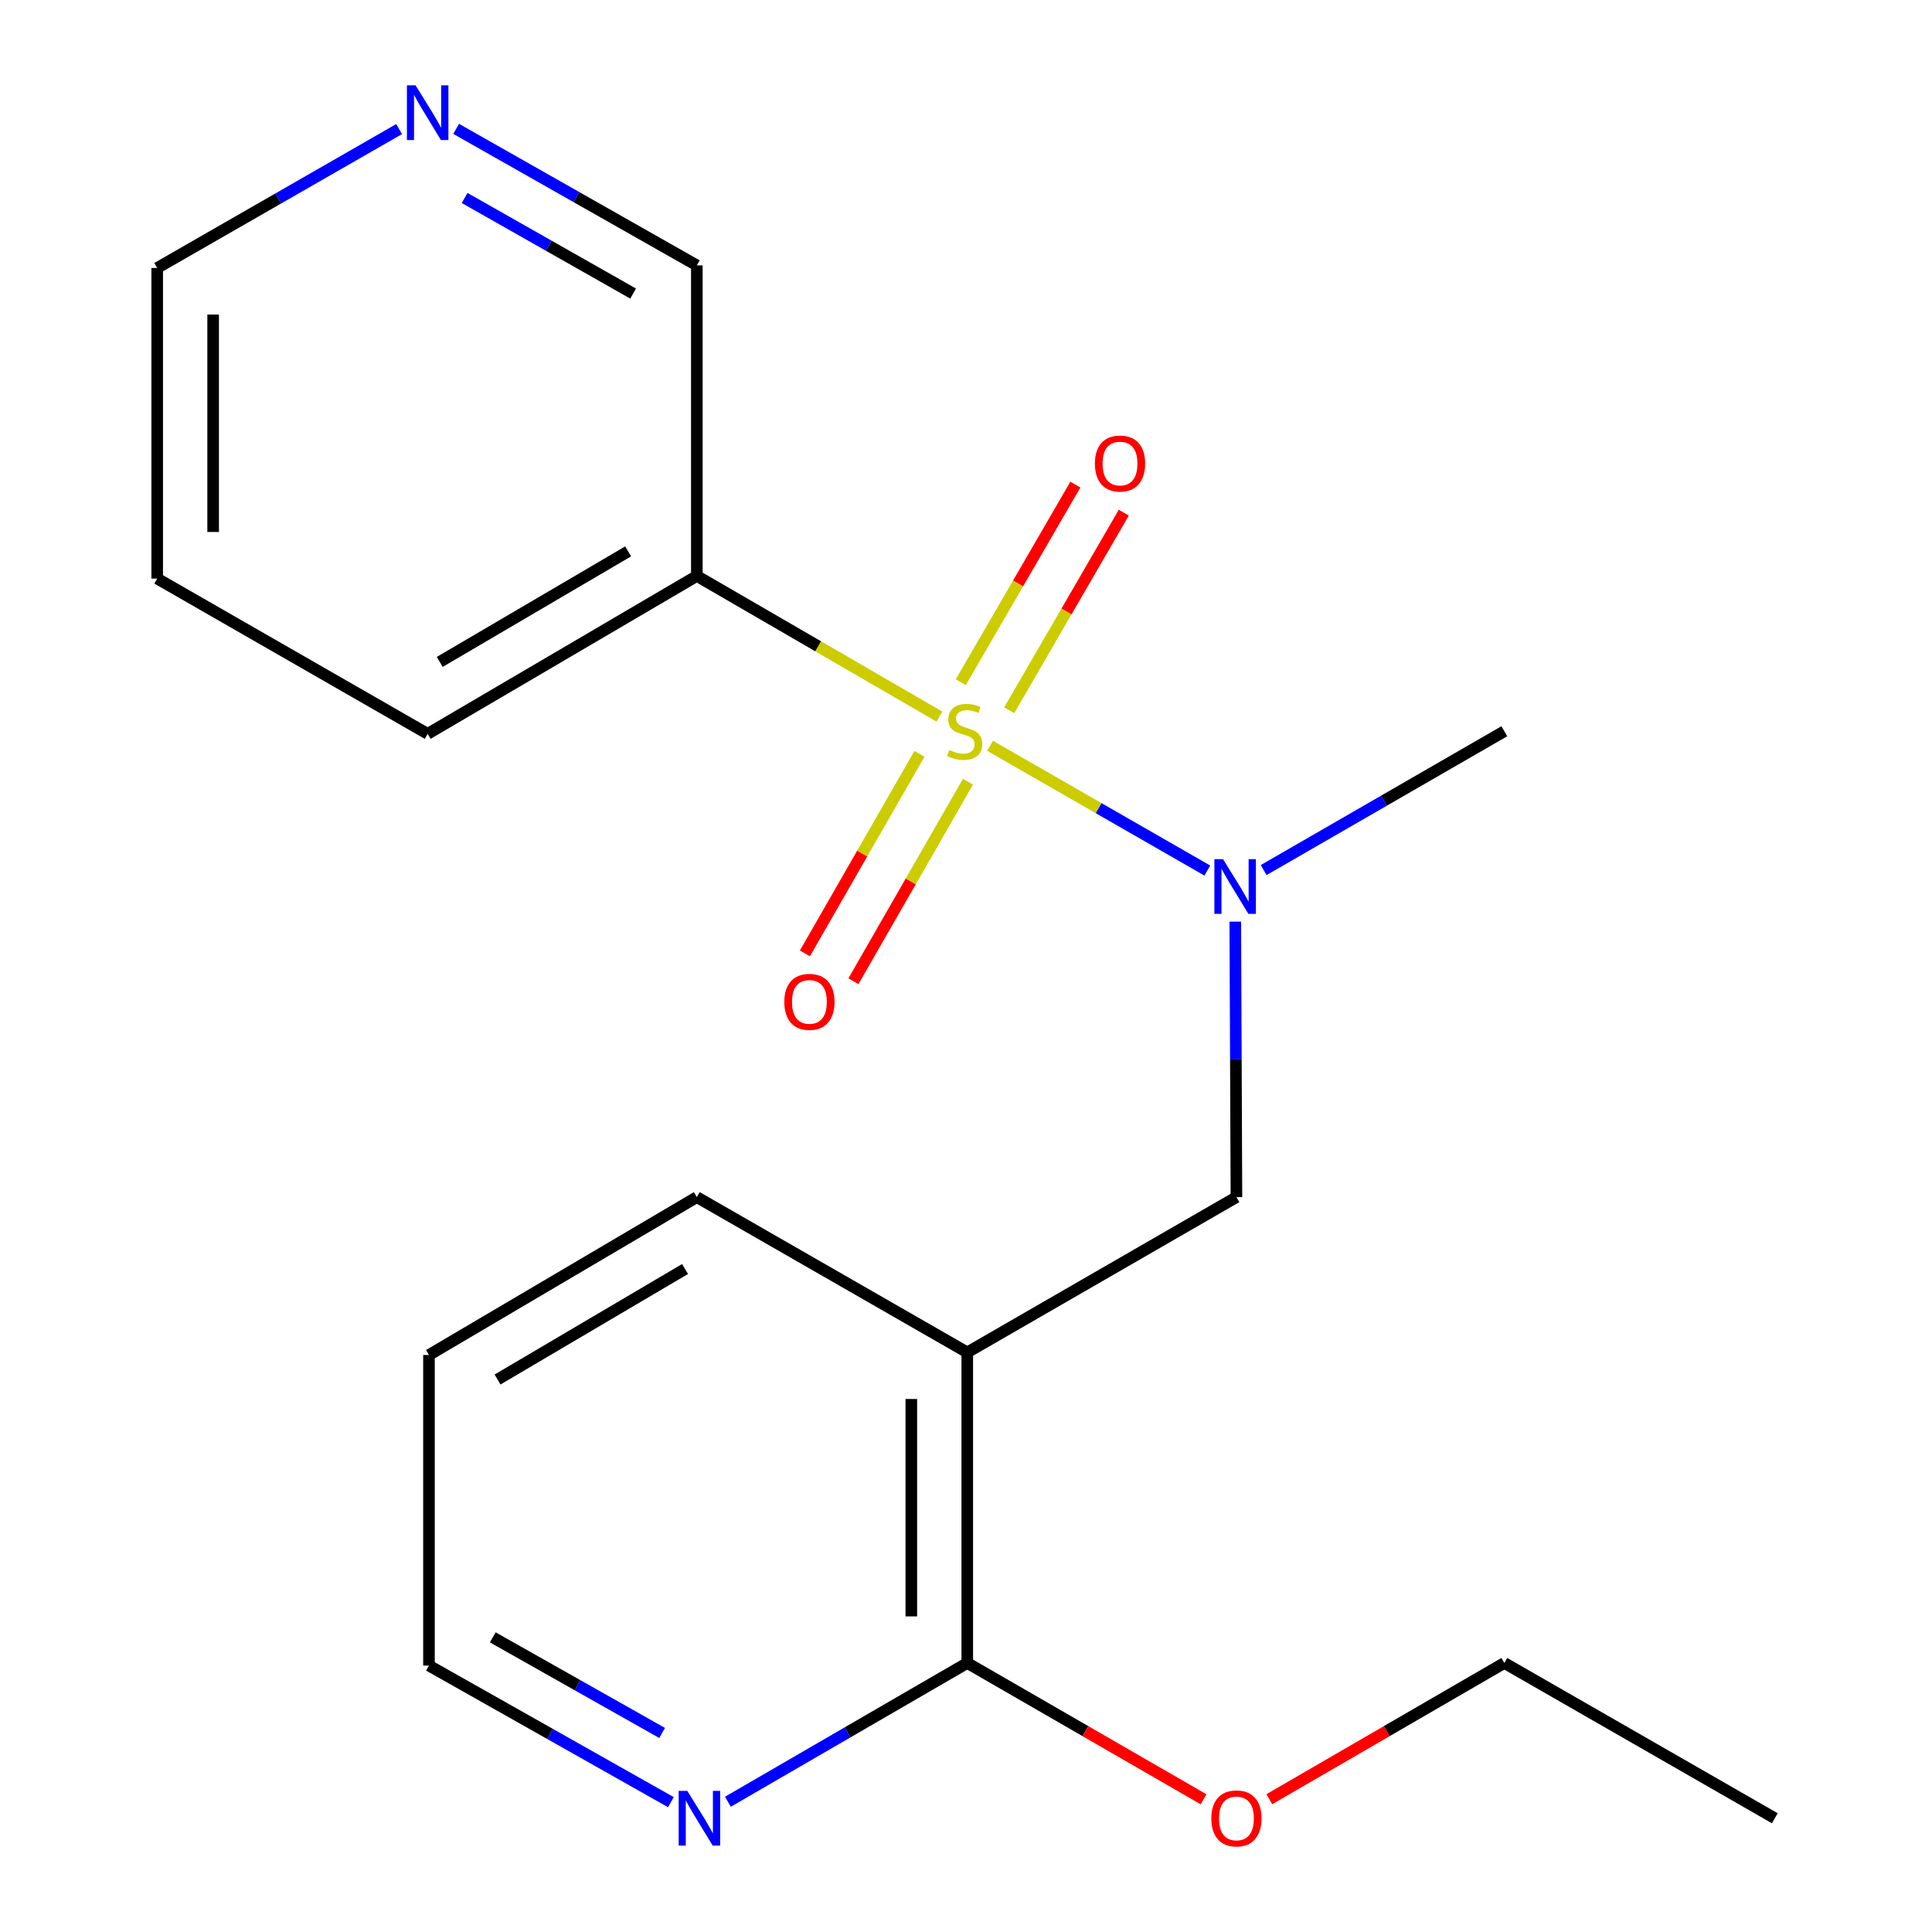 <?xml version='1.0' encoding='iso-8859-1'?>
<svg version='1.1' baseProfile='full'
              xmlns='http://www.w3.org/2000/svg'
                      xmlns:rdkit='http://www.rdkit.org/xml'
                      xmlns:xlink='http://www.w3.org/1999/xlink'
                  xml:space='preserve'
width='1000px' height='1000px' viewBox='0 0 1000 1000'>
<!-- END OF HEADER -->
<rect style='opacity:1.0;fill:#FFFFFF;stroke:none' width='1000' height='1000' x='0' y='0'> </rect>
<path class='bond-0' d='M 512.44,386.02 L 568.673,418.309' style='fill:none;fill-rule:evenodd;stroke:#CCCC00;stroke-width:6px;stroke-linecap:butt;stroke-linejoin:miter;stroke-opacity:1' />
<path class='bond-0' d='M 568.673,418.309 L 624.907,450.598' style='fill:none;fill-rule:evenodd;stroke:#0000FF;stroke-width:6px;stroke-linecap:butt;stroke-linejoin:miter;stroke-opacity:1' />
<path class='bond-1' d='M 486.238,370.903 L 423.459,334.509' style='fill:none;fill-rule:evenodd;stroke:#CCCC00;stroke-width:6px;stroke-linecap:butt;stroke-linejoin:miter;stroke-opacity:1' />
<path class='bond-1' d='M 423.459,334.509 L 360.68,298.115' style='fill:none;fill-rule:evenodd;stroke:#000000;stroke-width:6px;stroke-linecap:butt;stroke-linejoin:miter;stroke-opacity:1' />
<path class='bond-5' d='M 522.36,367.626 L 552.012,316.488' style='fill:none;fill-rule:evenodd;stroke:#CCCC00;stroke-width:6px;stroke-linecap:butt;stroke-linejoin:miter;stroke-opacity:1' />
<path class='bond-5' d='M 552.012,316.488 L 581.663,265.351' style='fill:none;fill-rule:evenodd;stroke:#FF0000;stroke-width:6px;stroke-linecap:butt;stroke-linejoin:miter;stroke-opacity:1' />
<path class='bond-5' d='M 497.309,353.1 L 526.96,301.963' style='fill:none;fill-rule:evenodd;stroke:#CCCC00;stroke-width:6px;stroke-linecap:butt;stroke-linejoin:miter;stroke-opacity:1' />
<path class='bond-5' d='M 526.96,301.963 L 556.611,250.825' style='fill:none;fill-rule:evenodd;stroke:#FF0000;stroke-width:6px;stroke-linecap:butt;stroke-linejoin:miter;stroke-opacity:1' />
<path class='bond-6' d='M 475.908,390.196 L 446.263,441.831' style='fill:none;fill-rule:evenodd;stroke:#CCCC00;stroke-width:6px;stroke-linecap:butt;stroke-linejoin:miter;stroke-opacity:1' />
<path class='bond-6' d='M 446.263,441.831 L 416.618,493.466' style='fill:none;fill-rule:evenodd;stroke:#FF0000;stroke-width:6px;stroke-linecap:butt;stroke-linejoin:miter;stroke-opacity:1' />
<path class='bond-6' d='M 501.021,404.615 L 471.376,456.249' style='fill:none;fill-rule:evenodd;stroke:#CCCC00;stroke-width:6px;stroke-linecap:butt;stroke-linejoin:miter;stroke-opacity:1' />
<path class='bond-6' d='M 471.376,456.249 L 441.732,507.884' style='fill:none;fill-rule:evenodd;stroke:#FF0000;stroke-width:6px;stroke-linecap:butt;stroke-linejoin:miter;stroke-opacity:1' />
<path class='bond-3' d='M 639.38,477.043 L 639.68,548.336' style='fill:none;fill-rule:evenodd;stroke:#0000FF;stroke-width:6px;stroke-linecap:butt;stroke-linejoin:miter;stroke-opacity:1' />
<path class='bond-3' d='M 639.68,548.336 L 639.98,619.629' style='fill:none;fill-rule:evenodd;stroke:#000000;stroke-width:6px;stroke-linecap:butt;stroke-linejoin:miter;stroke-opacity:1' />
<path class='bond-12' d='M 654.065,450.349 L 716.353,414.42' style='fill:none;fill-rule:evenodd;stroke:#0000FF;stroke-width:6px;stroke-linecap:butt;stroke-linejoin:miter;stroke-opacity:1' />
<path class='bond-12' d='M 716.353,414.42 L 778.64,378.49' style='fill:none;fill-rule:evenodd;stroke:#000000;stroke-width:6px;stroke-linecap:butt;stroke-linejoin:miter;stroke-opacity:1' />
<path class='bond-9' d='M 360.68,298.115 L 360.68,137.366' style='fill:none;fill-rule:evenodd;stroke:#000000;stroke-width:6px;stroke-linecap:butt;stroke-linejoin:miter;stroke-opacity:1' />
<path class='bond-13' d='M 360.68,298.115 L 221.36,379.841' style='fill:none;fill-rule:evenodd;stroke:#000000;stroke-width:6px;stroke-linecap:butt;stroke-linejoin:miter;stroke-opacity:1' />
<path class='bond-13' d='M 325.13,285.396 L 227.606,342.605' style='fill:none;fill-rule:evenodd;stroke:#000000;stroke-width:6px;stroke-linecap:butt;stroke-linejoin:miter;stroke-opacity:1' />
<path class='bond-2' d='M 500.66,700.004 L 639.98,619.629' style='fill:none;fill-rule:evenodd;stroke:#000000;stroke-width:6px;stroke-linecap:butt;stroke-linejoin:miter;stroke-opacity:1' />
<path class='bond-4' d='M 500.66,700.004 L 500.66,860.753' style='fill:none;fill-rule:evenodd;stroke:#000000;stroke-width:6px;stroke-linecap:butt;stroke-linejoin:miter;stroke-opacity:1' />
<path class='bond-4' d='M 471.702,724.116 L 471.702,836.641' style='fill:none;fill-rule:evenodd;stroke:#000000;stroke-width:6px;stroke-linecap:butt;stroke-linejoin:miter;stroke-opacity:1' />
<path class='bond-11' d='M 500.66,700.004 L 360.68,619.629' style='fill:none;fill-rule:evenodd;stroke:#000000;stroke-width:6px;stroke-linecap:butt;stroke-linejoin:miter;stroke-opacity:1' />
<path class='bond-7' d='M 500.66,860.753 L 438.711,896.666' style='fill:none;fill-rule:evenodd;stroke:#000000;stroke-width:6px;stroke-linecap:butt;stroke-linejoin:miter;stroke-opacity:1' />
<path class='bond-7' d='M 438.711,896.666 L 376.762,932.579' style='fill:none;fill-rule:evenodd;stroke:#0000FF;stroke-width:6px;stroke-linecap:butt;stroke-linejoin:miter;stroke-opacity:1' />
<path class='bond-10' d='M 500.66,860.753 L 561.809,896.031' style='fill:none;fill-rule:evenodd;stroke:#000000;stroke-width:6px;stroke-linecap:butt;stroke-linejoin:miter;stroke-opacity:1' />
<path class='bond-10' d='M 561.809,896.031 L 622.959,931.308' style='fill:none;fill-rule:evenodd;stroke:#FF0000;stroke-width:6px;stroke-linecap:butt;stroke-linejoin:miter;stroke-opacity:1' />
<path class='bond-21' d='M 347.257,932.796 L 284.646,897.45' style='fill:none;fill-rule:evenodd;stroke:#0000FF;stroke-width:6px;stroke-linecap:butt;stroke-linejoin:miter;stroke-opacity:1' />
<path class='bond-21' d='M 284.646,897.45 L 222.035,862.104' style='fill:none;fill-rule:evenodd;stroke:#000000;stroke-width:6px;stroke-linecap:butt;stroke-linejoin:miter;stroke-opacity:1' />
<path class='bond-21' d='M 342.709,896.975 L 298.882,872.233' style='fill:none;fill-rule:evenodd;stroke:#0000FF;stroke-width:6px;stroke-linecap:butt;stroke-linejoin:miter;stroke-opacity:1' />
<path class='bond-21' d='M 298.882,872.233 L 255.054,847.491' style='fill:none;fill-rule:evenodd;stroke:#000000;stroke-width:6px;stroke-linecap:butt;stroke-linejoin:miter;stroke-opacity:1' />
<path class='bond-8' d='M 236.104,66.692 L 298.392,102.029' style='fill:none;fill-rule:evenodd;stroke:#0000FF;stroke-width:6px;stroke-linecap:butt;stroke-linejoin:miter;stroke-opacity:1' />
<path class='bond-8' d='M 298.392,102.029 L 360.68,137.366' style='fill:none;fill-rule:evenodd;stroke:#000000;stroke-width:6px;stroke-linecap:butt;stroke-linejoin:miter;stroke-opacity:1' />
<path class='bond-8' d='M 240.501,102.48 L 284.103,127.216' style='fill:none;fill-rule:evenodd;stroke:#0000FF;stroke-width:6px;stroke-linecap:butt;stroke-linejoin:miter;stroke-opacity:1' />
<path class='bond-8' d='M 284.103,127.216 L 327.704,151.952' style='fill:none;fill-rule:evenodd;stroke:#000000;stroke-width:6px;stroke-linecap:butt;stroke-linejoin:miter;stroke-opacity:1' />
<path class='bond-20' d='M 206.584,66.81 L 143.974,102.756' style='fill:none;fill-rule:evenodd;stroke:#0000FF;stroke-width:6px;stroke-linecap:butt;stroke-linejoin:miter;stroke-opacity:1' />
<path class='bond-20' d='M 143.974,102.756 L 81.364,138.701' style='fill:none;fill-rule:evenodd;stroke:#000000;stroke-width:6px;stroke-linecap:butt;stroke-linejoin:miter;stroke-opacity:1' />
<path class='bond-16' d='M 656.987,931.27 L 717.813,896.011' style='fill:none;fill-rule:evenodd;stroke:#FF0000;stroke-width:6px;stroke-linecap:butt;stroke-linejoin:miter;stroke-opacity:1' />
<path class='bond-16' d='M 717.813,896.011 L 778.64,860.753' style='fill:none;fill-rule:evenodd;stroke:#000000;stroke-width:6px;stroke-linecap:butt;stroke-linejoin:miter;stroke-opacity:1' />
<path class='bond-17' d='M 360.68,619.629 L 222.035,701.339' style='fill:none;fill-rule:evenodd;stroke:#000000;stroke-width:6px;stroke-linecap:butt;stroke-linejoin:miter;stroke-opacity:1' />
<path class='bond-17' d='M 354.586,656.834 L 257.535,714.031' style='fill:none;fill-rule:evenodd;stroke:#000000;stroke-width:6px;stroke-linecap:butt;stroke-linejoin:miter;stroke-opacity:1' />
<path class='bond-18' d='M 221.36,379.841 L 81.364,299.467' style='fill:none;fill-rule:evenodd;stroke:#000000;stroke-width:6px;stroke-linecap:butt;stroke-linejoin:miter;stroke-opacity:1' />
<path class='bond-14' d='M 222.035,862.104 L 222.035,701.339' style='fill:none;fill-rule:evenodd;stroke:#000000;stroke-width:6px;stroke-linecap:butt;stroke-linejoin:miter;stroke-opacity:1' />
<path class='bond-15' d='M 81.364,138.701 L 81.364,299.467' style='fill:none;fill-rule:evenodd;stroke:#000000;stroke-width:6px;stroke-linecap:butt;stroke-linejoin:miter;stroke-opacity:1' />
<path class='bond-15' d='M 110.322,162.816 L 110.322,275.352' style='fill:none;fill-rule:evenodd;stroke:#000000;stroke-width:6px;stroke-linecap:butt;stroke-linejoin:miter;stroke-opacity:1' />
<path class='bond-19' d='M 778.64,860.753 L 918.636,941.128' style='fill:none;fill-rule:evenodd;stroke:#000000;stroke-width:6px;stroke-linecap:butt;stroke-linejoin:miter;stroke-opacity:1' />
<path  class='atom-0' d='M 491.324 388.21
Q 491.644 388.33, 492.964 388.89
Q 494.284 389.45, 495.724 389.81
Q 497.204 390.13, 498.644 390.13
Q 501.324 390.13, 502.884 388.85
Q 504.444 387.53, 504.444 385.25
Q 504.444 383.69, 503.644 382.73
Q 502.884 381.77, 501.684 381.25
Q 500.484 380.73, 498.484 380.13
Q 495.964 379.37, 494.444 378.65
Q 492.964 377.93, 491.884 376.41
Q 490.844 374.89, 490.844 372.33
Q 490.844 368.77, 493.244 366.57
Q 495.684 364.37, 500.484 364.37
Q 503.764 364.37, 507.484 365.93
L 506.564 369.01
Q 503.164 367.61, 500.604 367.61
Q 497.844 367.61, 496.324 368.77
Q 494.804 369.89, 494.844 371.85
Q 494.844 373.37, 495.604 374.29
Q 496.404 375.21, 497.524 375.73
Q 498.684 376.25, 500.604 376.85
Q 503.164 377.65, 504.684 378.45
Q 506.204 379.25, 507.284 380.89
Q 508.404 382.49, 508.404 385.25
Q 508.404 389.17, 505.764 391.29
Q 503.164 393.37, 498.804 393.37
Q 496.284 393.37, 494.364 392.81
Q 492.484 392.29, 490.244 391.37
L 491.324 388.21
' fill='#CCCC00'/>
<path  class='atom-1' d='M 633.044 444.704
L 642.324 459.704
Q 643.244 461.184, 644.724 463.864
Q 646.204 466.544, 646.284 466.704
L 646.284 444.704
L 650.044 444.704
L 650.044 473.024
L 646.164 473.024
L 636.204 456.624
Q 635.044 454.704, 633.804 452.504
Q 632.604 450.304, 632.244 449.624
L 632.244 473.024
L 628.564 473.024
L 628.564 444.704
L 633.044 444.704
' fill='#0000FF'/>
<path  class='atom-6' d='M 566.715 239.925
Q 566.715 233.125, 570.075 229.325
Q 573.435 225.525, 579.715 225.525
Q 585.995 225.525, 589.355 229.325
Q 592.715 233.125, 592.715 239.925
Q 592.715 246.805, 589.315 250.725
Q 585.915 254.605, 579.715 254.605
Q 573.475 254.605, 570.075 250.725
Q 566.715 246.845, 566.715 239.925
M 579.715 251.405
Q 584.035 251.405, 586.355 248.525
Q 588.715 245.605, 588.715 239.925
Q 588.715 234.365, 586.355 231.565
Q 584.035 228.725, 579.715 228.725
Q 575.395 228.725, 573.035 231.525
Q 570.715 234.325, 570.715 239.925
Q 570.715 245.645, 573.035 248.525
Q 575.395 251.405, 579.715 251.405
' fill='#FF0000'/>
<path  class='atom-7' d='M 405.95 518.566
Q 405.95 511.766, 409.31 507.966
Q 412.67 504.166, 418.95 504.166
Q 425.23 504.166, 428.59 507.966
Q 431.95 511.766, 431.95 518.566
Q 431.95 525.446, 428.55 529.366
Q 425.15 533.246, 418.95 533.246
Q 412.71 533.246, 409.31 529.366
Q 405.95 525.486, 405.95 518.566
M 418.95 530.046
Q 423.27 530.046, 425.59 527.166
Q 427.95 524.246, 427.95 518.566
Q 427.95 513.006, 425.59 510.206
Q 423.27 507.366, 418.95 507.366
Q 414.63 507.366, 412.27 510.166
Q 409.95 512.966, 409.95 518.566
Q 409.95 524.286, 412.27 527.166
Q 414.63 530.046, 418.95 530.046
' fill='#FF0000'/>
<path  class='atom-8' d='M 355.755 926.968
L 365.035 941.968
Q 365.955 943.448, 367.435 946.128
Q 368.915 948.808, 368.995 948.968
L 368.995 926.968
L 372.755 926.968
L 372.755 955.288
L 368.875 955.288
L 358.915 938.888
Q 357.755 936.968, 356.515 934.768
Q 355.315 932.568, 354.955 931.888
L 354.955 955.288
L 351.275 955.288
L 351.275 926.968
L 355.755 926.968
' fill='#0000FF'/>
<path  class='atom-9' d='M 215.1 44.167
L 224.38 59.167
Q 225.3 60.647, 226.78 63.327
Q 228.26 66.007, 228.34 66.167
L 228.34 44.167
L 232.1 44.167
L 232.1 72.487
L 228.22 72.487
L 218.26 56.087
Q 217.1 54.167, 215.86 51.967
Q 214.66 49.767, 214.3 49.087
L 214.3 72.487
L 210.62 72.487
L 210.62 44.167
L 215.1 44.167
' fill='#0000FF'/>
<path  class='atom-11' d='M 626.98 941.208
Q 626.98 934.408, 630.34 930.608
Q 633.7 926.808, 639.98 926.808
Q 646.26 926.808, 649.62 930.608
Q 652.98 934.408, 652.98 941.208
Q 652.98 948.088, 649.58 952.008
Q 646.18 955.888, 639.98 955.888
Q 633.74 955.888, 630.34 952.008
Q 626.98 948.128, 626.98 941.208
M 639.98 952.688
Q 644.3 952.688, 646.62 949.808
Q 648.98 946.888, 648.98 941.208
Q 648.98 935.648, 646.62 932.848
Q 644.3 930.008, 639.98 930.008
Q 635.66 930.008, 633.3 932.808
Q 630.98 935.608, 630.98 941.208
Q 630.98 946.928, 633.3 949.808
Q 635.66 952.688, 639.98 952.688
' fill='#FF0000'/>
</svg>
